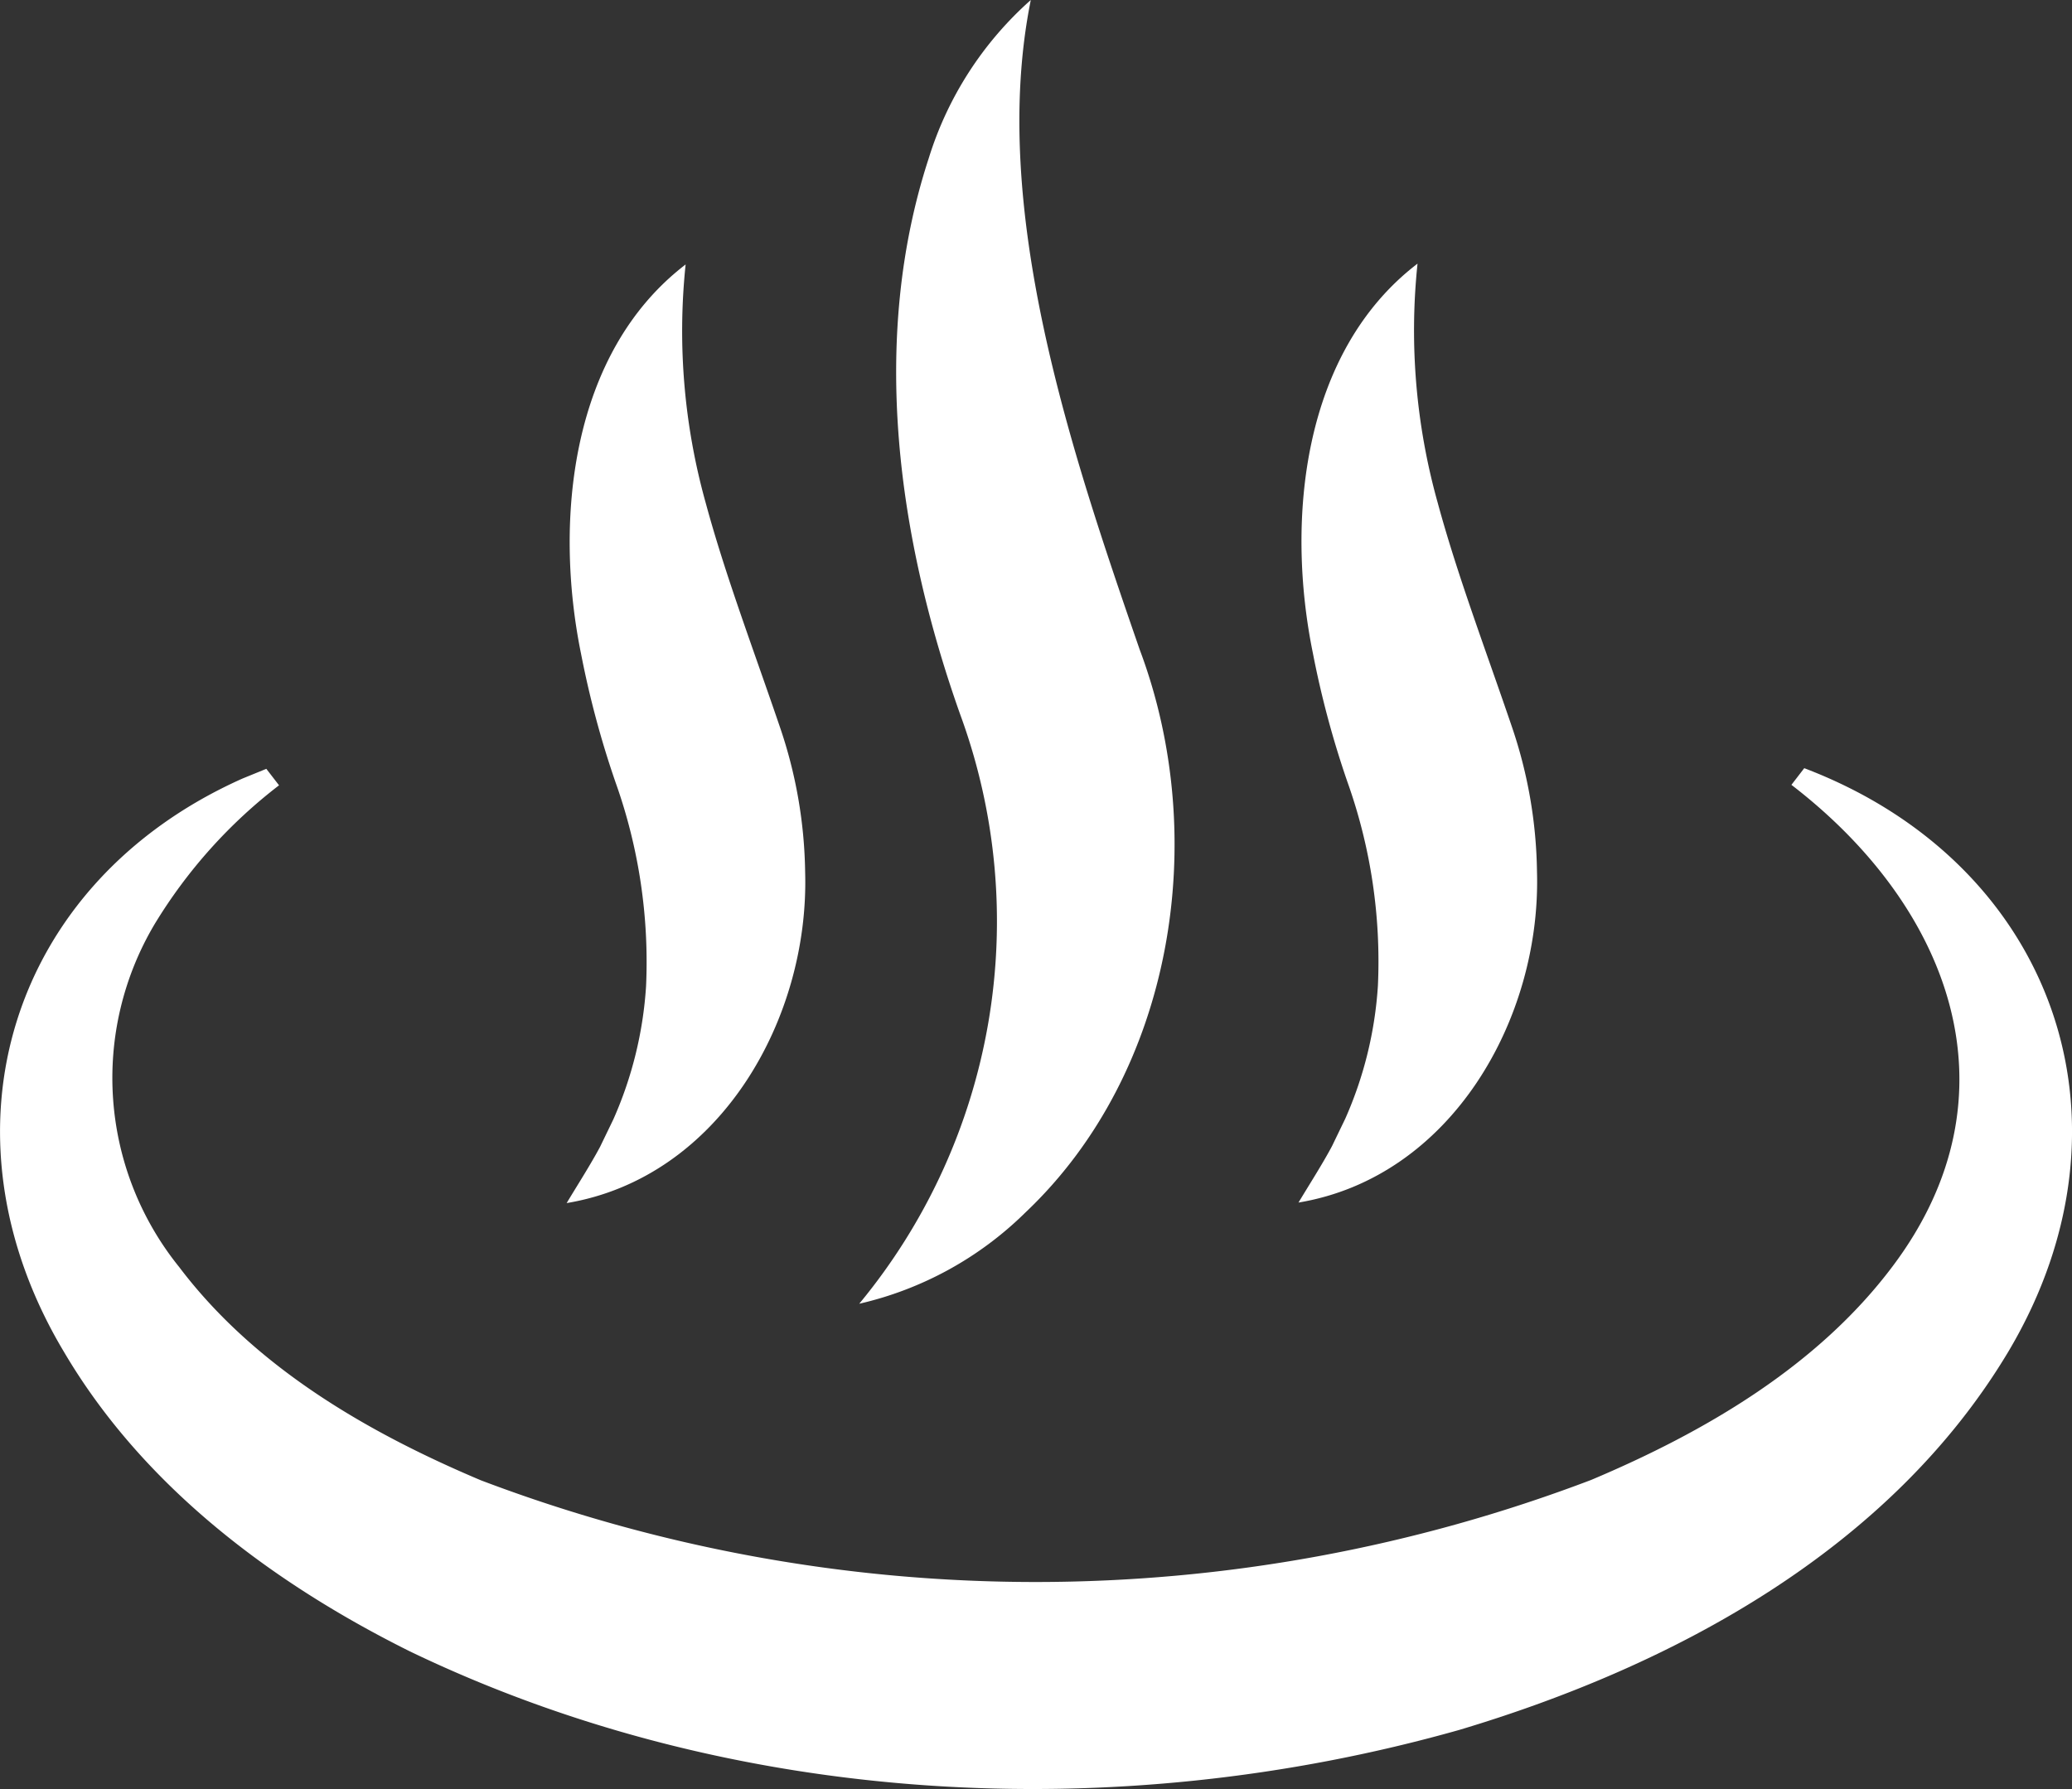 <svg id="グループ_22986" data-name="グループ 22986" xmlns="http://www.w3.org/2000/svg" xmlns:xlink="http://www.w3.org/1999/xlink" width="67" height="57.863" viewBox="0 0 67 57.863">
  <rect x="0" y="0" width="67" height="57.863" fill="#333333" stroke="none"/>
  <defs>
    <clipPath id="clip-path">
      <rect id="長方形_7872" data-name="長方形 7872" width="67" height="57.863" fill="none"/>
    </clipPath>
  </defs>
  <g id="グループ_22985" data-name="グループ 22985" clip-path="url(#clip-path)">
    <path id="パス_99629" data-name="パス 99629" d="M58.342,52.656c8.041,3.058,11.035,11.383,6.615,18.845-3.829,6.426-10.834,10.189-17.776,12.262-11.1,3.137-23.471,2.49-33.925-2.541-4.448-2.213-8.629-5.335-11.195-9.7C-2.174,64.434.3,56.352,7.847,52.989l.765-.312.411.533A16.335,16.335,0,0,0,5,57.7a9.736,9.736,0,0,0,.793,11.089c2.445,3.235,6.071,5.343,9.759,6.9a50.543,50.543,0,0,0,35.9-.013c3.678-1.551,7.326-3.682,9.747-6.909,4.18-5.557,1.862-11.629-3.272-15.572l.411-.534" transform="translate(0 -27.811)" fill="#fff"/>
    <path id="パス_99630" data-name="パス 99630" d="M64.434,0c-1.362,6.74,1.321,14.65,3.521,21.01,2.295,6.1,1.1,13.671-3.7,18.21a11.229,11.229,0,0,1-5.369,2.947,19.411,19.411,0,0,0,3.269-19.048c-2.022-5.694-2.938-12.127-1.025-17.989A11.312,11.312,0,0,1,64.434,0" transform="translate(-31.102)" fill="#fff"/>
    <path id="パス_99631" data-name="パス 99631" d="M42.68,18.134a20.681,20.681,0,0,0,.651,7.714c.637,2.349,1.535,4.711,2.391,7.223a15.1,15.1,0,0,1,.823,4.718c.138,4.75-2.768,9.876-7.712,10.7.329-.549.786-1.263,1.084-1.826l.429-.888a12.577,12.577,0,0,0,1.055-4.3,17.292,17.292,0,0,0-.989-6.6A30.622,30.622,0,0,1,39.3,30.73c-.879-4.3-.351-9.743,3.382-12.6" transform="translate(-20.51 -9.578)" fill="#fff"/>
    <path id="パス_99632" data-name="パス 99632" d="M92.836,18.094a20.682,20.682,0,0,0,.651,7.714c.637,2.349,1.535,4.711,2.391,7.223A15.1,15.1,0,0,1,96.7,37.75c.138,4.75-2.768,9.876-7.712,10.7.329-.549.786-1.263,1.084-1.826l.429-.888a12.577,12.577,0,0,0,1.055-4.3,17.284,17.284,0,0,0-.989-6.6,30.527,30.527,0,0,1-1.113-4.152c-.88-4.3-.352-9.743,3.381-12.6" transform="translate(-47 -9.556)" fill="#fff"/>
  </g>
</svg>
